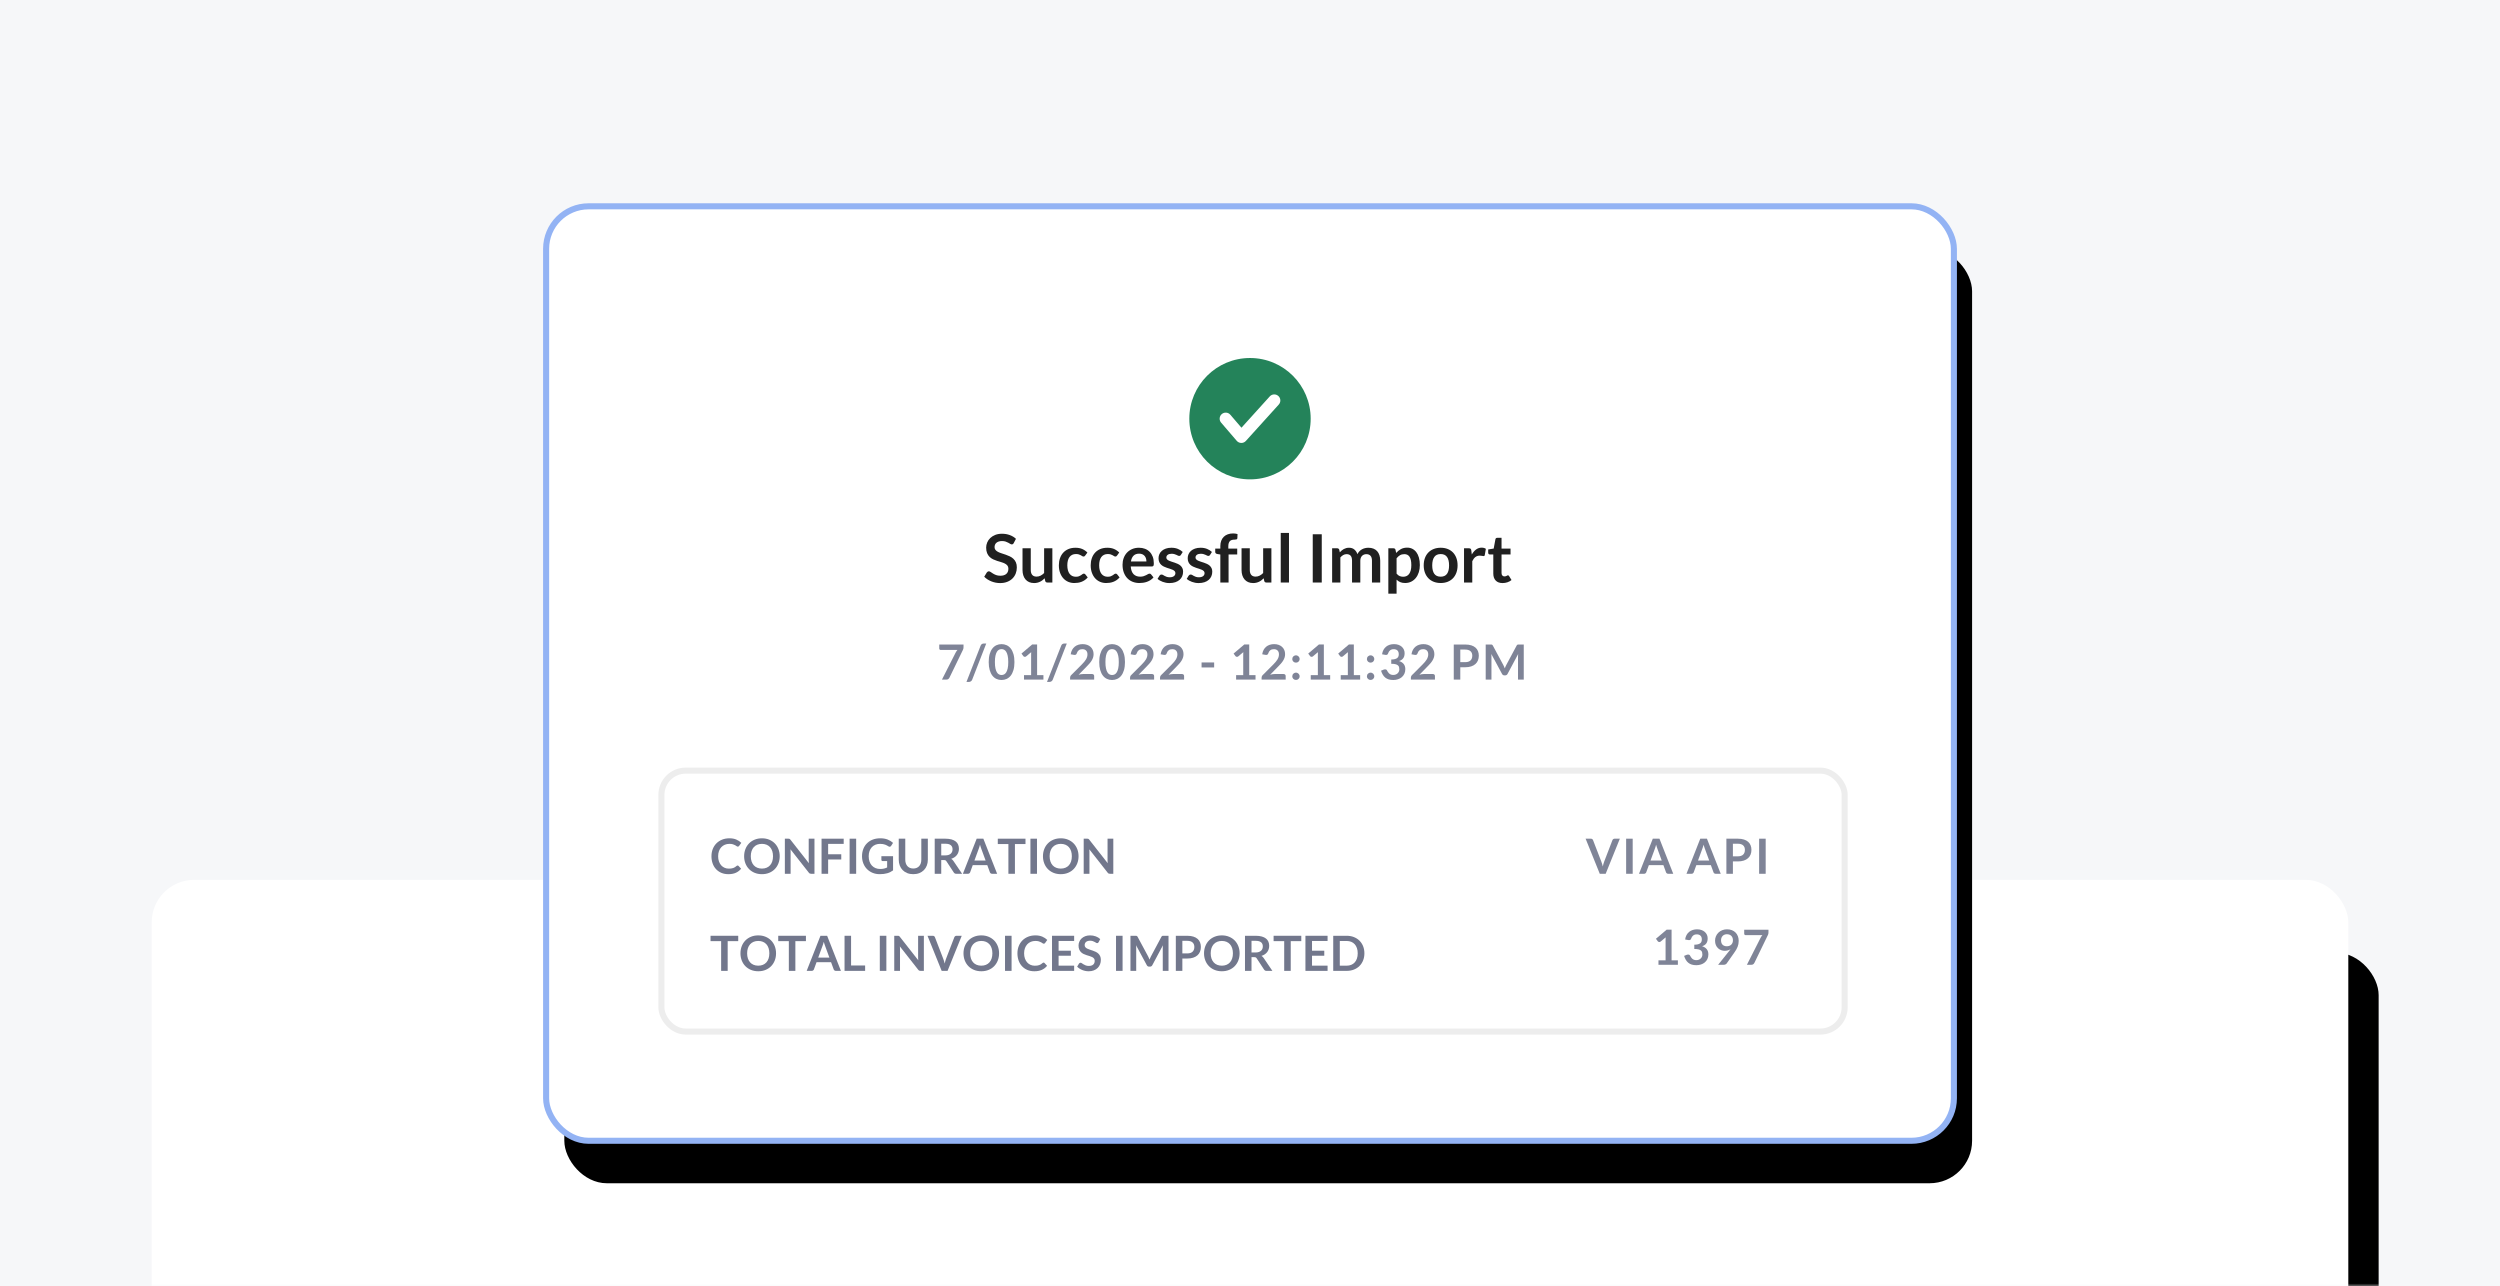 <svg height="212" viewBox="0 0 412 212" width="412" xmlns="http://www.w3.org/2000/svg" xmlns:xlink="http://www.w3.org/1999/xlink"><defs><path id="a" d="m0 0h412v212h-412z"/><rect id="b" height="592" rx="7" width="362" y="111"/><filter id="c" height="126.4%" width="143.1%" x="-20.2%" y="-11.1%"><feOffset dx="5" dy="12" in="SourceAlpha" result="shadowOffsetOuter1"/><feGaussianBlur in="shadowOffsetOuter1" result="shadowBlurOuter1" stdDeviation="24"/><feColorMatrix in="shadowBlurOuter1" type="matrix" values="0 0 0 0 0.258   0 0 0 0 0.285   0 0 0 0 0.364  0 0 0 0.073 0"/></filter><rect id="d" height="154" rx="7" width="232"/><filter id="e" height="167.5%" width="144.8%" x="-21.1%" y="-29.2%"><feMorphology in="SourceAlpha" operator="dilate" radius="0.5" result="shadowSpreadOuter1"/><feOffset dx="3" dy="7" in="shadowSpreadOuter1" result="shadowOffsetOuter1"/><feGaussianBlur in="shadowOffsetOuter1" result="shadowBlurOuter1" stdDeviation="16"/><feComposite in="shadowBlurOuter1" in2="SourceAlpha" operator="out" result="shadowBlurOuter1"/><feColorMatrix in="shadowBlurOuter1" type="matrix" values="0 0 0 0 0   0 0 0 0 0   0 0 0 0 0  0 0 0 0.041 0"/></filter><mask id="f" fill="#fff"><use fill="#fff" fill-rule="evenodd" xlink:href="#a"/></mask></defs><g fill="none" fill-rule="evenodd"><use fill="#f6f7f9" fill-rule="nonzero" xlink:href="#a"/><g mask="url(#f)"><g transform="translate(25 34)"><use fill="#000" filter="url(#c)" xlink:href="#b"/><use fill="#fff" fill-rule="evenodd" xlink:href="#b"/><g transform="translate(65)"><use fill="#000" filter="url(#e)" xlink:href="#d"/><use fill="#fff" fill-rule="evenodd" stroke="#93b3f4" xlink:href="#d"/><rect fill="#fff" height="43" rx="4" stroke="#ededed" width="195" x="19" y="93"/><g fill="#262e4f" fill-rule="nonzero" opacity=".651" transform="translate(27.248 104.152)"><path d="m4.312 4.484c.059 0 .109.023.152.068l.424.46c-.235.291-.523.513-.866.668s-.754.232-1.234.232c-.429 0-.815-.073-1.158-.22s-.635-.351-.878-.612-.429-.573-.558-.936-.194-.759-.194-1.188c0-.435.072-.833.216-1.194s.347-.673.608-.934.574-.465.938-.61.766-.218 1.206-.218c.429 0 .805.069 1.126.206s.597.319.826.546l-.36.5c-.021.032-.049.06-.082.084s-.079.036-.138.036c-.061 0-.124-.024-.188-.072s-.145-.1-.244-.156-.223-.108-.374-.156-.342-.072-.574-.072c-.272 0-.522.047-.75.142s-.424.23-.588.406-.292.39-.384.642-.138.535-.138.85c0 .325.046.615.138.868s.217.467.374.64.343.306.556.398.443.138.688.138c.147 0 .279-.008.398-.024s.228-.041.328-.076.195-.079.284-.134.178-.122.266-.202c.027-.024.055-.043.084-.058s.061-.022.096-.022z"/><path d="m11.248 2.956c0 .424-.071.817-.212 1.178s-.34.674-.596.938-.564.47-.924.618-.759.222-1.196.222-.837-.074-1.198-.222-.671-.354-.928-.618-.457-.577-.598-.938-.212-.754-.212-1.178.071-.817.212-1.178.341-.674.598-.938.567-.47.928-.618.761-.222 1.198-.222.836.075 1.196.224.668.355.924.618.455.575.596.936.212.754.212 1.178zm-1.104 0c0-.317-.042-.602-.126-.854s-.205-.466-.362-.642-.349-.311-.574-.404-.479-.14-.762-.14-.537.047-.764.14-.419.228-.578.404-.281.39-.366.642-.128.537-.128.854.043.602.128.854.207.465.366.64.351.309.578.402.481.14.764.14.537-.047.762-.14.417-.227.574-.402.278-.388.362-.64.126-.537.126-.854z"/><path d="m12.66.064c.048 0 .088.002.12.006s.061.012.086.024.05.029.074.052.051.053.08.09l3.036 3.868c-.011-.093-.018-.185-.022-.274s-.006-.173-.006-.25v-3.516h.948v5.784h-.556c-.085 0-.156-.013-.212-.04s-.111-.075-.164-.144l-3.024-3.852c.008.085.014.17.018.254s.006.161.006.23v3.552h-.948v-5.784z"/><path d="m21.792.064v.856h-2.564v1.712h2.164v.86h-2.164v2.356h-1.084v-5.784z"/><path d="m23.848 5.848h-1.08v-5.784h1.08z"/><path d="m27.804 5.056c.243 0 .454-.022.634-.066s.351-.105.514-.182v-1.052h-.724c-.069 0-.124-.019-.164-.058s-.06-.086-.06-.142v-.608h1.924v2.34c-.147.107-.299.199-.458.278s-.328.143-.508.194-.373.089-.578.114-.427.038-.664.038c-.421 0-.809-.073-1.164-.22s-.661-.351-.92-.612-.461-.573-.606-.936-.218-.759-.218-1.188c0-.435.071-.833.212-1.196s.342-.675.602-.936.575-.464.946-.608.787-.216 1.248-.216c.472 0 .881.07 1.226.21s.638.322.878.546l-.312.488c-.061.099-.143.148-.244.148-.064 0-.129-.021-.196-.064-.085-.051-.173-.101-.262-.152s-.188-.095-.296-.132-.229-.068-.364-.092-.29-.036-.466-.036c-.285 0-.543.048-.774.144s-.427.233-.59.412-.288.393-.376.644-.132.531-.132.84c0 .333.047.63.14.89s.224.479.392.658.368.315.6.41.485.142.76.142z"/><path d="m33.26 4.98c.208 0 .394-.035.558-.104s.303-.167.416-.292.2-.277.26-.456.09-.379.09-.6v-3.464h1.076v3.464c0 .344-.055.662-.166.954s-.27.544-.478.756-.46.377-.756.496-.629.178-1 .178-.704-.059-1-.178-.547-.284-.754-.496-.365-.464-.476-.756-.166-.61-.166-.954v-3.464h1.076v3.46c0 .221.03.421.09.6s.146.331.258.458.25.225.414.294.35.104.558.104z"/><path d="m37.868 3.588v2.26h-1.076v-5.784h1.764c.395 0 .733.041 1.014.122s.512.195.692.342.312.322.396.526.126.429.126.674c0 .195-.029.379-.086.552s-.14.331-.248.472-.241.265-.4.372-.339.192-.542.256c.136.077.253.188.352.332l1.448 2.136h-.968c-.093 0-.173-.019-.238-.056s-.121-.091-.166-.16l-1.216-1.852c-.045-.069-.095-.119-.15-.148s-.135-.044-.242-.044zm0-.772h.672c.203 0 .379-.025.53-.076s.275-.121.372-.21.17-.195.218-.318.072-.257.072-.404c0-.293-.097-.519-.29-.676s-.489-.236-.886-.236h-.688z"/><path d="m47.08 5.848h-.832c-.093 0-.17-.023-.23-.07s-.103-.105-.13-.174l-.432-1.18h-2.396l-.432 1.18c-.021.061-.063.117-.126.168s-.139.076-.23.076h-.836l2.272-5.784h1.1zm-3.744-2.184h1.844l-.704-1.924c-.032-.085-.067-.186-.106-.302s-.077-.242-.114-.378c-.037.136-.074.263-.11.38s-.071.22-.106.308z"/><path d="m51.752.064v.884h-1.74v4.9h-1.076v-4.9h-1.748v-.884z"/><path d="m53.648 5.848h-1.08v-5.784h1.08z"/><path d="m60.496 2.956c0 .424-.071.817-.212 1.178s-.34.674-.596.938-.564.47-.924.618-.759.222-1.196.222-.837-.074-1.198-.222-.671-.354-.928-.618-.457-.577-.598-.938-.212-.754-.212-1.178.071-.817.212-1.178.341-.674.598-.938.567-.47.928-.618.761-.222 1.198-.222.836.075 1.196.224.668.355.924.618.455.575.596.936.212.754.212 1.178zm-1.104 0c0-.317-.042-.602-.126-.854s-.205-.466-.362-.642-.349-.311-.574-.404-.479-.14-.762-.14-.537.047-.764.14-.419.228-.578.404-.281.39-.366.642-.128.537-.128.854.043.602.128.854.207.465.366.64.351.309.578.402.481.14.764.14.537-.047.762-.14.417-.227.574-.402.278-.388.362-.64.126-.537.126-.854z"/><path d="m61.908.064c.048 0 .088.002.12.006s.061.012.086.024.05.029.074.052.051.053.08.09l3.036 3.868c-.011-.093-.018-.185-.022-.274s-.006-.173-.006-.25v-3.516h.948v5.784h-.556c-.085 0-.156-.013-.212-.04s-.111-.075-.164-.144l-3.024-3.852c.008.085.014.17.018.254s.006.161.006.23v3.552h-.948v-5.784z"/></g><g fill="#262e4f" fill-rule="nonzero" opacity=".651" transform="translate(27.096 120.152)"><path d="m4.564.064v.884h-1.74v4.9h-1.076v-4.9h-1.748v-.884z"/><path d="m10.796 2.956c0 .424-.071.817-.212 1.178s-.34.674-.596.938-.564.47-.924.618-.759.222-1.196.222-.837-.074-1.198-.222-.671-.354-.928-.618-.457-.577-.598-.938-.212-.754-.212-1.178.071-.817.212-1.178.341-.674.598-.938.567-.47.928-.618.761-.222 1.198-.222.836.075 1.196.224.668.355.924.618.455.575.596.936.212.754.212 1.178zm-1.104 0c0-.317-.042-.602-.126-.854s-.205-.466-.362-.642-.349-.311-.574-.404-.479-.14-.762-.14-.537.047-.764.14-.419.228-.578.404-.281.39-.366.642-.128.537-.128.854.043.602.128.854.207.465.366.64.351.309.578.402.481.14.764.14.537-.047.762-.14.417-.227.574-.402.278-.388.362-.64.126-.537.126-.854z"/><path d="m15.72.064v.884h-1.74v4.9h-1.076v-4.9h-1.748v-.884z"/><path d="m21.488 5.848h-.832c-.093 0-.17-.023-.23-.07s-.103-.105-.13-.174l-.432-1.18h-2.396l-.432 1.18c-.021.061-.063.117-.126.168s-.139.076-.23.076h-.836l2.272-5.784h1.1zm-3.744-2.184h1.844l-.704-1.924c-.032-.085-.067-.186-.106-.302s-.077-.242-.114-.378c-.037.136-.074.263-.11.38s-.071.22-.106.308z"/><path d="m23.16 4.96h2.316v.888h-3.392v-5.784h1.076z"/><path d="m28.976 5.848h-1.08v-5.784h1.08z"/><path d="m30.84.064c.048 0 .088.002.12.006s.061.012.086.024.05.029.074.052.051.053.08.09l3.036 3.868c-.011-.093-.018-.185-.022-.274s-.006-.173-.006-.25v-3.516h.948v5.784h-.556c-.085 0-.156-.013-.212-.04s-.111-.075-.164-.144l-3.024-3.852c.008.085.014.17.018.254s.006.161.006.23v3.552h-.948v-5.784z"/><path d="m35.756.064h.868c.093 0 .169.023.228.068s.103.104.132.176l1.36 3.528c.045.115.089.241.13.378s.081.282.118.434c.061-.307.137-.577.228-.812l1.356-3.528c.024-.061.067-.117.128-.168s.137-.076.228-.076h.868l-2.336 5.784h-.972z"/><path d="m47.552 2.956c0 .424-.071.817-.212 1.178s-.34.674-.596.938-.564.47-.924.618-.759.222-1.196.222-.837-.074-1.198-.222-.671-.354-.928-.618-.457-.577-.598-.938-.212-.754-.212-1.178.071-.817.212-1.178.341-.674.598-.938.567-.47.928-.618.761-.222 1.198-.222.836.075 1.196.224.668.355.924.618.455.575.596.936.212.754.212 1.178zm-1.104 0c0-.317-.042-.602-.126-.854s-.205-.466-.362-.642-.349-.311-.574-.404-.479-.14-.762-.14-.537.047-.764.14-.419.228-.578.404-.281.39-.366.642-.128.537-.128.854.043.602.128.854.207.465.366.64.351.309.578.402.481.14.764.14.537-.047.762-.14.417-.227.574-.402.278-.388.362-.64.126-.537.126-.854z"/><path d="m49.612 5.848h-1.08v-5.784h1.08z"/><path d="m54.888 4.484c.059 0 .109.023.152.068l.424.46c-.235.291-.523.513-.866.668s-.754.232-1.234.232c-.429 0-.815-.073-1.158-.22s-.635-.351-.878-.612-.429-.573-.558-.936-.194-.759-.194-1.188c0-.435.072-.833.216-1.194s.347-.673.608-.934.574-.465.938-.61.766-.218 1.206-.218c.429 0 .805.069 1.126.206s.597.319.826.546l-.36.5c-.021.032-.049.06-.082.084s-.079.036-.138.036c-.061 0-.124-.024-.188-.072s-.145-.1-.244-.156-.223-.108-.374-.156-.342-.072-.574-.072c-.272 0-.522.047-.75.142s-.424.23-.588.406-.292.39-.384.642-.138.535-.138.85c0 .325.046.615.138.868s.217.467.374.64.343.306.556.398.443.138.688.138c.147 0 .279-.008.398-.024s.228-.041.328-.076.195-.079.284-.134.178-.122.266-.202c.027-.024.055-.043.084-.058s.061-.022.096-.022z"/><path d="m59.924.064v.856h-2.564v1.604h2.02v.828h-2.02v1.636h2.564v.86h-3.648v-5.784z"/><path d="m63.956 1.116c-.029.059-.063.1-.102.124s-.085.036-.138.036-.113-.021-.18-.062-.145-.087-.236-.138-.197-.097-.318-.138-.265-.062-.43-.062c-.149 0-.279.018-.39.054s-.204.086-.28.15-.133.141-.17.23-.056.187-.056.294c0 .136.038.249.114.34s.177.168.302.232.268.121.428.172.323.105.49.162.33.124.49.2.303.172.428.288.226.258.302.426.114.372.114.612c0 .261-.045.506-.134.734s-.22.427-.392.596-.382.303-.63.4-.532.146-.852.146c-.184 0-.365-.018-.544-.054s-.35-.087-.514-.154-.317-.147-.46-.24-.27-.197-.382-.312l.312-.516c.029-.037.065-.069.106-.094s.087-.038.138-.038c.067 0 .139.027.216.082s.169.115.274.182.229.127.372.182.314.082.514.082c.307 0 .544-.073.712-.218s.252-.354.252-.626c0-.152-.038-.276-.114-.372s-.177-.177-.302-.242-.268-.121-.428-.166-.323-.095-.488-.148-.328-.117-.488-.192-.303-.172-.428-.292-.226-.27-.302-.45-.114-.402-.114-.666c0-.211.042-.416.126-.616s.207-.377.368-.532.359-.279.594-.372.503-.14.804-.14c.341 0 .656.053.944.16s.533.256.736.448z"/><path d="m67.904 5.848h-1.08v-5.784h1.08z"/><path d="m72.108 3.448c.045.085.087.174.126.266s.077.185.114.278c.037-.096.076-.191.116-.284s.083-.183.128-.268l1.712-3.204c.021-.04.043-.072.066-.096s.048-.041.076-.052.059-.017.094-.02.076-.004.124-.004h.812v5.784h-.948v-3.736c0-.069.002-.145.006-.228s.01-.167.018-.252l-1.748 3.28c-.04.075-.092.133-.156.174s-.139.062-.224.062h-.148c-.085 0-.16-.021-.224-.062s-.116-.099-.156-.174l-1.772-3.292c.011.088.018.174.022.258s.006.162.006.234v3.736h-.948v-5.784h.812c.048 0 .089.001.124.004s.066.009.094.02.054.028.078.052.047.056.068.096z"/><path d="m77.756 3.812v2.036h-1.076v-5.784h1.884c.387 0 .721.045 1.004.136s.516.217.7.38.32.357.408.584.132.475.132.744c0 .28-.047.537-.14.77s-.233.434-.42.602-.42.299-.7.392-.608.14-.984.14zm0-.84h.808c.197 0 .369-.025.516-.074s.268-.12.364-.212.168-.204.216-.336.072-.279.072-.442c0-.155-.024-.295-.072-.42s-.12-.232-.216-.32-.217-.155-.364-.202-.319-.07-.516-.07h-.808z"/><path d="m87.192 2.956c0 .424-.071.817-.212 1.178s-.34.674-.596.938-.564.47-.924.618-.759.222-1.196.222-.837-.074-1.198-.222-.671-.354-.928-.618-.457-.577-.598-.938-.212-.754-.212-1.178.071-.817.212-1.178.341-.674.598-.938.567-.47.928-.618.761-.222 1.198-.222.836.075 1.196.224.668.355.924.618.455.575.596.936.212.754.212 1.178zm-1.104 0c0-.317-.042-.602-.126-.854s-.205-.466-.362-.642-.349-.311-.574-.404-.479-.14-.762-.14-.537.047-.764.14-.419.228-.578.404-.281.39-.366.642-.128.537-.128.854.043.602.128.854.207.465.366.64.351.309.578.402.481.14.764.14.537-.047.762-.14.417-.227.574-.402.278-.388.362-.64.126-.537.126-.854z"/><path d="m89.152 3.588v2.26h-1.076v-5.784h1.764c.395 0 .733.041 1.014.122s.512.195.692.342.312.322.396.526.126.429.126.674c0 .195-.029.379-.086.552s-.14.331-.248.472-.241.265-.4.372-.339.192-.542.256c.136.077.253.188.352.332l1.448 2.136h-.968c-.093 0-.173-.019-.238-.056s-.121-.091-.166-.16l-1.216-1.852c-.045-.069-.095-.119-.15-.148s-.135-.044-.242-.044zm0-.772h.672c.203 0 .379-.025.53-.076s.275-.121.372-.21.17-.195.218-.318.072-.257.072-.404c0-.293-.097-.519-.29-.676s-.489-.236-.886-.236h-.688z"/><path d="m97.356.064v.884h-1.74v4.9h-1.076v-4.9h-1.748v-.884z"/><path d="m101.688.064v.856h-2.564v1.604h2.02v.828h-2.02v1.636h2.564v.86h-3.648v-5.784z"/><path d="m107.756 2.956c0 .424-.071.813-.212 1.168s-.34.66-.596.916-.564.455-.924.596-.759.212-1.196.212h-2.208v-5.784h2.208c.437 0 .836.071 1.196.214s.668.341.924.596.455.559.596.914.212.744.212 1.168zm-1.1 0c0-.317-.043-.602-.128-.854s-.207-.465-.364-.64-.349-.309-.574-.402-.479-.14-.762-.14h-1.124v4.072h1.124c.283 0 .537-.047.762-.14s.417-.227.574-.402.279-.388.364-.64.128-.537.128-.854z"/></g><circle cx="116" cy="35" fill="#24835a" fill-rule="nonzero" r="10"/><path d="m120.671 31.258c.41.37.442 1.003.071 1.412l-5.425 6c-.193.213-.467.333-.755.329s-.559-.131-.746-.348l-2.575-3c-.36-.419-.312-1.05.107-1.41.419-.36 1.05-.312 1.41.107l1.836 2.139 4.663-5.158c.37-.41 1.003-.442 1.413-.071z" fill="#fff"/><g fill-rule="nonzero"><g fill="#202020" transform="translate(72.198 53.827)"><path d="m4.867 1.667c-.04.081-.087.138-.14.171s-.116.05-.19.05-.156-.028-.247-.085-.2-.12-.325-.19-.27-.133-.437-.19-.364-.085-.591-.085c-.205 0-.384.025-.536.074s-.281.118-.385.206-.182.193-.234.316-.077.258-.077.404c0 .187.052.343.157.468s.243.231.415.319.368.167.589.236.445.144.674.223.454.171.674.275.416.236.589.396.311.355.415.586.157.511.157.842c0 .359-.061.696-.184 1.009s-.302.587-.539.82-.525.416-.866.55-.732.201-1.171.201c-.253 0-.502-.025-.748-.074s-.481-.12-.707-.212-.436-.202-.632-.33-.371-.271-.525-.429l.429-.71c.04-.051.089-.094.146-.129s.12-.052.19-.052c.092 0 .191.038.297.113s.232.159.377.25.315.175.511.25.432.113.707.113c.422 0 .748-.1.979-.3s.346-.487.346-.861c0-.209-.052-.38-.157-.511s-.243-.243-.415-.333-.368-.166-.589-.228-.444-.13-.671-.203-.451-.161-.671-.264-.416-.236-.589-.402-.311-.371-.415-.619-.157-.553-.157-.916c0-.29.058-.572.173-.847s.284-.519.506-.732.494-.383.817-.511.691-.193 1.105-.193c.469 0 .902.073 1.298.22s.733.352 1.012.616z"/><path d="m7.673 2.53v3.586c0 .345.08.611.239.8s.399.283.718.283c.235 0 .455-.052.66-.157s.4-.248.583-.432v-4.081h1.359v5.643h-.831c-.176 0-.291-.083-.346-.247l-.093-.451c-.117.117-.238.225-.363.322s-.258.18-.399.247-.293.121-.457.16-.338.058-.525.058c-.308 0-.58-.052-.817-.157s-.435-.252-.597-.443-.283-.417-.366-.679-.124-.551-.124-.866v-3.586z"/><path d="m16.648 3.724c-.04.051-.08.092-.118.121s-.094.044-.168.044c-.07 0-.138-.021-.203-.063s-.145-.09-.236-.143-.201-.101-.327-.143-.283-.063-.47-.063c-.238 0-.447.043-.627.129s-.329.21-.448.371-.208.357-.267.586-.088.489-.088.778c0 .301.032.568.096.803s.157.432.278.591.268.281.44.363.367.124.583.124.391-.027.525-.08.247-.112.338-.176.171-.123.239-.176.144-.08.228-.08c.11 0 .193.042.247.127l.391.495c-.15.176-.314.324-.489.443s-.358.214-.547.286-.384.122-.586.151-.402.044-.6.044c-.348 0-.676-.065-.985-.195s-.577-.32-.806-.569-.411-.555-.544-.916-.201-.773-.201-1.235c0-.414.06-.798.179-1.152s.294-.66.525-.918.517-.461.858-.608.733-.22 1.177-.22c.422 0 .791.068 1.108.203s.602.33.855.583z"/><path d="m21.895 3.724c-.04.051-.08.092-.118.121s-.094.044-.168.044c-.07 0-.138-.021-.203-.063s-.145-.09-.236-.143-.201-.101-.327-.143-.283-.063-.47-.063c-.238 0-.447.043-.627.129s-.329.21-.448.371-.208.357-.267.586-.088.489-.088.778c0 .301.032.568.096.803s.157.432.278.591.268.281.44.363.367.124.583.124.391-.027.525-.08.247-.112.338-.176.171-.123.239-.176.144-.08.228-.08c.11 0 .193.042.247.127l.391.495c-.15.176-.314.324-.489.443s-.358.214-.547.286-.384.122-.586.151-.402.044-.6.044c-.348 0-.676-.065-.985-.195s-.577-.32-.806-.569-.411-.555-.544-.916-.201-.773-.201-1.235c0-.414.06-.798.179-1.152s.294-.66.525-.918.517-.461.858-.608.733-.22 1.177-.22c.422 0 .791.068 1.108.203s.602.33.855.583z"/><path d="m25.509 2.442c.356 0 .683.057.982.171s.556.28.773.498.385.486.506.803.181.679.181 1.086c0 .103-.005.188-.014.256s-.026.121-.05.16-.056.066-.096.083-.092.025-.154.025h-3.487c.04.579.196 1.005.468 1.276s.631.407 1.078.407c.22 0 .41-.026.569-.077s.299-.108.418-.171.224-.119.314-.171.177-.077.261-.077c.055 0 .103.011.143.033s.075.053.104.093l.396.495c-.15.176-.319.324-.506.443s-.382.214-.586.286-.411.122-.622.151-.415.044-.613.044c-.392 0-.757-.065-1.095-.195s-.631-.323-.88-.578-.446-.57-.589-.946-.214-.811-.214-1.306c0-.385.062-.747.187-1.086s.303-.634.536-.885.517-.45.853-.597.714-.22 1.136-.22zm.028.974c-.396 0-.706.112-.929.336s-.367.541-.429.952h2.552c0-.176-.024-.342-.071-.498s-.121-.292-.22-.41-.224-.21-.374-.278-.326-.102-.528-.102z"/><path d="m32.406 3.63c-.037.059-.075.1-.116.124s-.092.036-.154.036c-.066 0-.137-.018-.212-.055s-.162-.078-.261-.124-.212-.087-.338-.124-.276-.055-.448-.055c-.268 0-.478.057-.632.171s-.231.262-.231.446c0 .121.039.223.118.305s.183.155.314.217.278.118.443.168.334.104.506.162.341.126.506.201.313.171.443.286.235.254.314.415.118.356.118.583c0 .271-.05.522-.148.751s-.244.427-.434.594-.426.297-.707.391-.602.14-.965.14c-.194 0-.384-.017-.569-.052s-.363-.083-.533-.146-.328-.136-.473-.22-.272-.176-.382-.275l.314-.517c.04-.062.088-.11.143-.143s.125-.05.209-.05.164.024.239.071.162.099.261.154.215.106.349.154.303.071.509.071c.161 0 .3-.019.415-.058s.211-.089.286-.151.13-.135.165-.217.052-.168.052-.256c0-.132-.039-.24-.118-.325s-.183-.158-.314-.22-.279-.118-.446-.168-.337-.104-.511-.162-.345-.127-.511-.206-.315-.179-.446-.3-.235-.27-.314-.446-.118-.389-.118-.638c0-.231.046-.451.138-.66s.226-.391.404-.547.4-.281.665-.374.573-.14.921-.14c.389 0 .743.064 1.062.193s.585.297.797.506z"/><path d="m37.213 3.63c-.037.059-.075.1-.116.124s-.092.036-.154.036c-.066 0-.137-.018-.212-.055s-.162-.078-.261-.124-.212-.087-.338-.124-.276-.055-.448-.055c-.268 0-.478.057-.632.171s-.231.262-.231.446c0 .121.039.223.118.305s.183.155.314.217.278.118.443.168.334.104.506.162.341.126.506.201.313.171.443.286.235.254.314.415.118.356.118.583c0 .271-.05.522-.148.751s-.244.427-.434.594-.426.297-.707.391-.602.14-.965.14c-.194 0-.384-.017-.569-.052s-.363-.083-.533-.146-.328-.136-.473-.22-.272-.176-.382-.275l.314-.517c.04-.062.088-.11.143-.143s.125-.05.209-.05.164.024.239.071.162.099.261.154.215.106.349.154.303.071.509.071c.161 0 .3-.019.415-.058s.211-.089.286-.151.13-.135.165-.217.052-.168.052-.256c0-.132-.039-.24-.118-.325s-.183-.158-.314-.22-.279-.118-.446-.168-.337-.104-.511-.162-.345-.127-.511-.206-.315-.179-.446-.3-.235-.27-.314-.446-.118-.389-.118-.638c0-.231.046-.451.138-.66s.226-.391.404-.547.4-.281.665-.374.573-.14.921-.14c.389 0 .743.064 1.062.193s.585.297.797.506z"/><path d="m38.913 8.173v-4.62l-.489-.077c-.106-.018-.192-.055-.256-.11s-.096-.132-.096-.231v-.555h.842v-.418c0-.323.049-.612.146-.869s.236-.475.418-.654.402-.317.663-.412.554-.143.88-.143c.26 0 .502.035.726.104l-.028.682c-.007.106-.057.172-.148.198s-.198.038-.319.038c-.161 0-.305.017-.432.052s-.234.095-.322.181-.155.2-.201.341-.069.316-.069.525v.374h1.468v.968h-1.425v4.625z"/><path d="m43.769 2.53v3.586c0 .345.08.611.239.8s.399.283.718.283c.235 0 .455-.052.66-.157s.4-.248.583-.432v-4.081h1.359v5.643h-.831c-.176 0-.291-.083-.346-.247l-.093-.451c-.117.117-.238.225-.363.322s-.258.18-.399.247-.293.121-.457.16-.338.058-.525.058c-.308 0-.58-.052-.817-.157s-.435-.252-.597-.443-.283-.417-.366-.679-.124-.551-.124-.866v-3.586z"/><path d="m50.226 0v8.173h-1.359v-8.173z"/><path d="m55.627 8.173h-1.485v-7.953h1.485z"/><path d="m57.337 8.173v-5.643h.831c.176 0 .291.083.346.247l.088.418c.099-.11.203-.211.311-.302s.224-.171.346-.236.255-.118.396-.157.296-.058.465-.058c.356 0 .648.096.877.289s.401.448.514.767c.088-.187.198-.347.33-.481s.277-.243.434-.327.325-.147.503-.187.357-.06.536-.06c.312 0 .589.048.831.143s.446.235.611.418.291.407.377.671.129.567.129.907v3.591h-1.359v-3.591c0-.359-.079-.63-.236-.811s-.389-.272-.693-.272c-.139 0-.269.024-.388.071s-.224.116-.314.206-.16.203-.212.338-.077.291-.077.468v3.591h-1.364v-3.591c0-.378-.076-.653-.228-.825s-.377-.259-.674-.259c-.194 0-.377.049-.547.146s-.329.23-.476.399v4.13z"/><path d="m66.6 10.015v-7.486h.831c.088 0 .163.02.226.06s.103.103.121.187l.11.522c.227-.26.489-.471.784-.632s.641-.242 1.037-.242c.308 0 .589.064.844.193s.475.314.66.558.328.544.429.902.151.767.151 1.229c0 .422-.057.812-.171 1.171s-.276.671-.487.935-.466.47-.764.619-.633.223-1.004.223c-.319 0-.589-.049-.811-.146s-.421-.232-.597-.404v2.31zm2.64-6.518c-.282 0-.523.06-.723.179s-.386.287-.558.503v2.53c.154.191.322.324.503.399s.377.113.586.113c.205 0 .391-.038.558-.116s.308-.194.423-.352.204-.357.267-.597.093-.523.093-.85c0-.33-.027-.61-.08-.839s-.129-.415-.228-.558-.219-.247-.36-.314-.302-.099-.481-.099z"/><path d="m75.229 2.442c.422 0 .804.068 1.147.203s.635.328.877.578.429.554.561.913.198.761.198 1.204c0 .447-.066.851-.198 1.21s-.319.665-.561.918-.534.447-.877.583-.725.203-1.147.203-.805-.068-1.149-.203-.639-.33-.883-.583-.433-.559-.567-.918-.201-.763-.201-1.21c0-.444.067-.845.201-1.204s.323-.664.567-.913.538-.442.883-.578.728-.203 1.149-.203zm0 4.769c.469 0 .817-.158 1.042-.473s.338-.777.338-1.386-.113-1.073-.338-1.391-.573-.478-1.042-.478c-.477 0-.829.16-1.056.481s-.341.784-.341 1.389.114 1.066.341 1.383.579.476 1.056.476z"/><path d="m79.073 8.173v-5.643h.797c.139 0 .236.026.291.077s.092.139.11.264l.083.682c.202-.348.438-.623.71-.825s.576-.302.913-.302c.279 0 .51.064.693.193l-.176 1.018c-.011.066-.035.113-.071.14s-.086.041-.148.041c-.055 0-.13-.013-.226-.038s-.222-.038-.38-.038c-.282 0-.524.078-.726.234s-.372.384-.511.685v3.514z"/><path d="m85.421 8.261c-.488 0-.864-.138-1.127-.415s-.396-.659-.396-1.147v-3.151h-.572c-.073 0-.137-.024-.19-.071s-.08-.119-.08-.214v-.539l.907-.148.286-1.54c.015-.073.049-.13.102-.171s.12-.06.201-.06h.704v1.776h1.485v.968h-1.485v3.058c0 .176.044.314.132.412s.205.148.352.148c.084 0 .155-.01.212-.03s.106-.041.148-.063.08-.043.113-.063.066-.03.099-.03c.04 0 .073.01.099.03s.053.05.083.091l.407.66c-.198.165-.425.29-.682.374s-.522.127-.797.127z"/></g><g fill="#262e4f" opacity=".589" transform="translate(64.788 72.056)"><path d="m4 .16v.428c0 .128-.014.231-.042.31s-.055.145-.082.198l-2.188 4.512c-.045.093-.109.173-.192.238s-.195.098-.336.098h-.716l2.24-4.42c.093-.181.197-.337.312-.468h-2.768c-.061 0-.115-.023-.16-.068s-.068-.099-.068-.16v-.668z"/><path d="m5.428 5.956c-.024.061-.055.115-.092.16s-.08.083-.128.114-.099.054-.152.07-.105.024-.156.024h-.416l2.336-5.976c.045-.112.111-.198.196-.258s.188-.09.308-.09h.42z"/><path d="m12.392 3.052c0 .504-.054.942-.162 1.314s-.257.679-.448.922-.416.423-.676.542-.541.178-.842.178c-.301 0-.581-.059-.838-.178s-.481-.299-.67-.542-.337-.55-.444-.922-.16-.81-.16-1.314c0-.507.053-.945.16-1.316s.255-.677.444-.92.413-.423.67-.542.537-.178.838-.178c.301 0 .582.059.842.178s.485.299.676.542.34.549.448.92.162.809.162 1.316zm-1.02 0c0-.419-.031-.765-.092-1.04s-.143-.493-.246-.656-.221-.277-.354-.342-.272-.098-.416-.098c-.141 0-.278.033-.41.098s-.249.179-.35.342-.182.381-.242.656-.09.621-.09 1.04.03.765.09 1.04.141.493.242.656.218.277.35.342.269.098.41.098c.144 0 .283-.033.416-.098s.251-.179.354-.342.185-.381.246-.656.092-.621.092-1.04z"/><path d="m13.968 5.204h1.172v-3.372c0-.131.004-.268.012-.412l-.832.696c-.035.029-.07.049-.106.06s-.071.016-.106.016c-.053 0-.102-.011-.146-.034s-.077-.049-.098-.078l-.312-.428 1.764-1.5h.812v5.052h1.04v.74h-3.2z"/><path d="m18.704 5.956c-.024.061-.055.115-.092.16s-.08.083-.128.114-.099.054-.152.07-.105.024-.156.024h-.416l2.336-5.976c.045-.112.111-.198.196-.258s.188-.09.308-.09h.42z"/><path d="m23.636.096c.267 0 .511.039.732.118s.411.19.568.334.28.317.368.52.132.428.132.676c0 .213-.031.411-.094.592s-.147.355-.252.52-.229.325-.37.48-.289.312-.444.472l-1.304 1.332c.128-.037.253-.066.376-.086s.24-.03.352-.03h1.484c.107 0 .191.03.254.09s.094.139.094.238v.592h-3.968v-.328c0-.067.014-.136.042-.208s.073-.139.134-.2l1.756-1.76c.147-.149.278-.292.394-.428s.213-.271.292-.404.139-.269.18-.406.062-.282.062-.434c0-.139-.02-.261-.06-.366s-.097-.194-.172-.266-.163-.126-.266-.162-.218-.054-.346-.054c-.237 0-.433.06-.586.18s-.261.281-.322.484c-.029.101-.073.174-.132.218s-.133.066-.224.066c-.04 0-.084-.004-.132-.012l-.52-.092c.04-.277.117-.521.232-.73s.258-.384.43-.524.369-.245.592-.316.462-.106.718-.106z"/><path d="m30.608 3.052c0 .504-.054.942-.162 1.314s-.257.679-.448.922-.416.423-.676.542-.541.178-.842.178-.581-.059-.838-.178-.481-.299-.67-.542-.337-.55-.444-.922-.16-.81-.16-1.314c0-.507.053-.945.16-1.316s.255-.677.444-.92.413-.423.67-.542.537-.178.838-.178.582.059.842.178.485.299.676.542.34.549.448.92.162.809.162 1.316zm-1.02 0c0-.419-.031-.765-.092-1.04s-.143-.493-.246-.656-.221-.277-.354-.342-.272-.098-.416-.098c-.141 0-.278.033-.41.098s-.249.179-.35.342-.182.381-.242.656-.09.621-.09 1.04.03.765.09 1.04.141.493.242.656.218.277.35.342.269.098.41.098c.144 0 .283-.033.416-.098s.251-.179.354-.342.185-.381.246-.656.092-.621.092-1.04z"/><path d="m33.516.096c.267 0 .511.039.732.118s.411.19.568.334.28.317.368.52.132.428.132.676c0 .213-.031.411-.094.592s-.147.355-.252.52-.229.325-.37.48-.289.312-.444.472l-1.304 1.332c.128-.037.253-.066.376-.086s.24-.03.352-.03h1.484c.107 0 .191.03.254.09s.094.139.094.238v.592h-3.968v-.328c0-.067.014-.136.042-.208s.073-.139.134-.2l1.756-1.76c.147-.149.278-.292.394-.428s.213-.271.292-.404.139-.269.18-.406.062-.282.062-.434c0-.139-.02-.261-.06-.366s-.097-.194-.172-.266-.163-.126-.266-.162-.218-.054-.346-.054c-.237 0-.433.06-.586.18s-.261.281-.322.484c-.029.101-.073.174-.132.218s-.133.066-.224.066c-.04 0-.084-.004-.132-.012l-.52-.092c.04-.277.117-.521.232-.73s.258-.384.43-.524.369-.245.592-.316.462-.106.718-.106z"/><path d="m38.456.096c.267 0 .511.039.732.118s.411.19.568.334.28.317.368.52.132.428.132.676c0 .213-.031.411-.094.592s-.147.355-.252.52-.229.325-.37.48-.289.312-.444.472l-1.304 1.332c.128-.037.253-.066.376-.086s.24-.03.352-.03h1.484c.107 0 .191.03.254.09s.094.139.094.238v.592h-3.968v-.328c0-.067.014-.136.042-.208s.073-.139.134-.2l1.756-1.76c.147-.149.278-.292.394-.428s.213-.271.292-.404.139-.269.18-.406.062-.282.062-.434c0-.139-.02-.261-.06-.366s-.097-.194-.172-.266-.163-.126-.266-.162-.218-.054-.346-.054c-.237 0-.433.06-.586.18s-.261.281-.322.484c-.029.101-.073.174-.132.218s-.133.066-.224.066c-.04 0-.084-.004-.132-.012l-.52-.092c.04-.277.117-.521.232-.73s.258-.384.43-.524.369-.245.592-.316.462-.106.718-.106z"/><path d="m43.232 3.116h2.072v.824h-2.072z"/><path d="m48.924 5.204h1.172v-3.372c0-.131.004-.268.012-.412l-.832.696c-.035.029-.07.049-.106.06s-.071.016-.106.016c-.053 0-.102-.011-.146-.034s-.077-.049-.098-.078l-.312-.428 1.764-1.5h.812v5.052h1.04v.74h-3.2z"/><path d="m55.196.096c.267 0 .511.039.732.118s.411.19.568.334.28.317.368.52.132.428.132.676c0 .213-.031.411-.094.592s-.147.355-.252.52-.229.325-.37.48-.289.312-.444.472l-1.304 1.332c.128-.037.253-.066.376-.086s.24-.03.352-.03h1.484c.107 0 .191.03.254.09s.094.139.094.238v.592h-3.968v-.328c0-.067.014-.136.042-.208s.073-.139.134-.2l1.756-1.76c.147-.149.278-.292.394-.428s.213-.271.292-.404.139-.269.18-.406.062-.282.062-.434c0-.139-.02-.261-.06-.366s-.097-.194-.172-.266-.163-.126-.266-.162-.218-.054-.346-.054c-.237 0-.433.06-.586.18s-.261.281-.322.484c-.029.101-.073.174-.132.218s-.133.066-.224.066c-.04 0-.084-.004-.132-.012l-.52-.092c.04-.277.117-.521.232-.73s.258-.384.43-.524.369-.245.592-.316.462-.106.718-.106z"/><path d="m58.18 5.4c0-.083.015-.161.046-.236s.073-.139.128-.192.119-.096.194-.128.155-.048.24-.048c.083 0 .161.016.236.048s.139.075.192.128.096.117.128.192.048.153.048.236c0 .085-.016.165-.048.238s-.075.137-.128.19-.117.095-.192.126-.153.046-.236.046c-.085 0-.165-.015-.24-.046s-.139-.073-.194-.126-.097-.117-.128-.19-.046-.153-.046-.238zm0-2.852c0-.083.015-.161.046-.236s.073-.139.128-.192.119-.096.194-.128.155-.048.24-.048c.083 0 .161.016.236.048s.139.075.192.128.096.117.128.192.048.153.048.236c0 .085-.016.165-.048.238s-.075.137-.128.19-.117.095-.192.126-.153.046-.236.046c-.085 0-.165-.015-.24-.046s-.139-.073-.194-.126-.097-.117-.128-.19-.046-.153-.046-.238z"/><path d="m61.224 5.204h1.172v-3.372c0-.131.004-.268.012-.412l-.832.696c-.035.029-.07.049-.106.06s-.071.016-.106.016c-.053 0-.102-.011-.146-.034s-.077-.049-.098-.078l-.312-.428 1.764-1.5h.812v5.052h1.04v.74h-3.2z"/><path d="m66.164 5.204h1.172v-3.372c0-.131.004-.268.012-.412l-.832.696c-.035.029-.07.049-.106.06s-.071.016-.106.016c-.053 0-.102-.011-.146-.034s-.077-.049-.098-.078l-.312-.428 1.764-1.5h.812v5.052h1.04v.74h-3.2z"/><path d="m70.48 5.4c0-.083.015-.161.046-.236s.073-.139.128-.192.119-.096.194-.128.155-.048.24-.048c.083 0 .161.016.236.048s.139.075.192.128.096.117.128.192.048.153.048.236c0 .085-.016.165-.048.238s-.075.137-.128.19-.117.095-.192.126-.153.046-.236.046c-.085 0-.165-.015-.24-.046s-.139-.073-.194-.126-.097-.117-.128-.19-.046-.153-.046-.238zm0-2.852c0-.083.015-.161.046-.236s.073-.139.128-.192.119-.096.194-.128.155-.048.24-.048c.083 0 .161.016.236.048s.139.075.192.128.096.117.128.192.048.153.048.236c0 .085-.016.165-.048.238s-.075.137-.128.19-.117.095-.192.126-.153.046-.236.046c-.085 0-.165-.015-.24-.046s-.139-.073-.194-.126-.097-.117-.128-.19-.046-.153-.046-.238z"/><path d="m74.948.096c.267 0 .507.038.722.114s.398.181.55.316.269.293.35.474.122.377.122.588c0 .184-.021.346-.062.486s-.101.262-.18.366-.175.192-.288.264-.242.132-.386.18c.347.109.605.276.776.5s.256.505.256.844c0 .288-.053.543-.16.764s-.251.407-.432.558-.391.265-.63.342-.491.116-.758.116c-.291 0-.544-.033-.76-.1s-.404-.165-.564-.296-.296-.291-.408-.48-.208-.408-.288-.656l.436-.18c.075-.032.151-.048.228-.048.069 0 .131.015.186.044s.097.072.126.128c.048.093.101.185.158.276s.126.171.206.242.174.128.282.172.237.066.386.066c.168 0 .315-.027.44-.082s.23-.126.314-.214.147-.186.188-.294.062-.217.062-.326c0-.139-.015-.265-.044-.378s-.091-.21-.184-.29-.227-.143-.402-.188-.409-.068-.702-.068v-.704c.243-.003.444-.025.604-.068s.287-.102.382-.178.161-.167.198-.274.056-.224.056-.352c0-.275-.075-.482-.224-.622s-.353-.21-.612-.21c-.235 0-.429.062-.584.186s-.263.283-.324.478c-.032.101-.076.174-.132.218s-.129.066-.22.066c-.043 0-.088-.004-.136-.012l-.52-.092c.04-.277.117-.521.232-.73s.258-.384.43-.524.369-.245.592-.316.462-.106.718-.106z"/><path d="m79.796.096c.267 0 .511.039.732.118s.411.19.568.334.28.317.368.52.132.428.132.676c0 .213-.031.411-.094.592s-.147.355-.252.52-.229.325-.37.48-.289.312-.444.472l-1.304 1.332c.128-.037.253-.066.376-.086s.24-.03.352-.03h1.484c.107 0 .191.03.254.09s.094.139.094.238v.592h-3.968v-.328c0-.067.014-.136.042-.208s.073-.139.134-.2l1.756-1.76c.147-.149.278-.292.394-.428s.213-.271.292-.404.139-.269.18-.406.062-.282.062-.434c0-.139-.02-.261-.06-.366s-.097-.194-.172-.266-.163-.126-.266-.162-.218-.054-.346-.054c-.237 0-.433.06-.586.18s-.261.281-.322.484c-.029.101-.073.174-.132.218s-.133.066-.224.066c-.04 0-.084-.004-.132-.012l-.52-.092c.04-.277.117-.521.232-.73s.258-.384.43-.524.369-.245.592-.316.462-.106.718-.106z"/><path d="m85.868 3.908v2.036h-1.076v-5.784h1.884c.387 0 .721.045 1.004.136s.516.217.7.38.32.357.408.584.132.475.132.744c0 .28-.047.537-.14.77s-.233.434-.42.602-.42.299-.7.392-.608.14-.984.14zm0-.84h.808c.197 0 .369-.025.516-.074s.268-.12.364-.212.168-.204.216-.336.072-.279.072-.442c0-.155-.024-.295-.072-.42s-.12-.232-.216-.32-.217-.155-.364-.202-.319-.07-.516-.07h-.808z"/><path d="m92.96 3.544c.045.085.087.174.126.266s.077.185.114.278c.037-.096.076-.191.116-.284s.083-.183.128-.268l1.712-3.204c.021-.04.043-.072.066-.096s.048-.041.076-.052.059-.017.094-.02.076-.004.124-.004h.812v5.784h-.948v-3.736c0-.069.002-.145.006-.228s.01-.167.018-.252l-1.748 3.28c-.04.075-.092.133-.156.174s-.139.062-.224.062h-.148c-.085 0-.16-.021-.224-.062s-.116-.099-.156-.174l-1.772-3.292c.011.088.018.174.022.258s.006.162.006.234v3.736h-.948v-5.784h.812c.048 0 .089.001.124.004s.066.009.094.02.054.028.078.052.047.056.068.096z"/></g><g fill="#262e4f" opacity=".589" transform="translate(171.308 104.216)"><path d="m0 0h.868c.093 0 .169.023.228.068s.103.104.132.176l1.36 3.528c.045.115.089.241.13.378s.081.282.118.434c.061-.307.137-.577.228-.812l1.356-3.528c.024-.061.067-.117.128-.168s.137-.076.228-.076h.868l-2.336 5.784h-.972z"/><path d="m7.76 5.784h-1.08v-5.784h1.08z"/><path d="m14.444 5.784h-.832c-.093 0-.17-.023-.23-.07s-.103-.105-.13-.174l-.432-1.18h-2.396l-.432 1.18c-.021.061-.063.117-.126.168s-.139.076-.23.076h-.836l2.272-5.784h1.1zm-3.744-2.184h1.844l-.704-1.924c-.032-.085-.067-.186-.106-.302s-.077-.242-.114-.378c-.037.136-.074.263-.11.38s-.071.22-.106.308z"/><path d="m22.268 5.784h-.832c-.093 0-.17-.023-.23-.07s-.103-.105-.13-.174l-.432-1.18h-2.396l-.432 1.18c-.021.061-.063.117-.126.168s-.139.076-.23.076h-.836l2.272-5.784h1.1zm-3.744-2.184h1.844l-.704-1.924c-.032-.085-.067-.186-.106-.302s-.077-.242-.114-.378c-.037.136-.074.263-.11.38s-.071.22-.106.308z"/><path d="m24.276 3.748v2.036h-1.076v-5.784h1.884c.387 0 .721.045 1.004.136s.516.217.7.38.32.357.408.584.132.475.132.744c0 .28-.047.537-.14.77s-.233.434-.42.602-.42.299-.7.392-.608.14-.984.14zm0-.84h.808c.197 0 .369-.025.516-.074s.268-.12.364-.212.168-.204.216-.336.072-.279.072-.442c0-.155-.024-.295-.072-.42s-.12-.232-.216-.32-.217-.155-.364-.202-.319-.07-.516-.07h-.808z"/><path d="m29.676 5.784h-1.08v-5.784h1.08z"/></g><g fill="#262e4f" opacity=".589" transform="translate(182.9 119.152)"><path d="m.416 5.108h1.172v-3.372c0-.131.004-.268.012-.412l-.832.696c-.035.029-.07.049-.106.06s-.071.016-.106.016c-.053 0-.102-.011-.146-.034s-.077-.049-.098-.078l-.312-.428 1.764-1.5h.812v5.052h1.04v.74h-3.2z"/><path d="m6.78 0c.267 0 .507.038.722.114s.398.181.55.316.269.293.35.474.122.377.122.588c0 .184-.021.346-.062.486s-.101.262-.18.366-.175.192-.288.264-.242.132-.386.18c.347.109.605.276.776.5s.256.505.256.844c0 .288-.053.543-.16.764s-.251.407-.432.558-.391.265-.63.342-.491.116-.758.116c-.291 0-.544-.033-.76-.1s-.404-.165-.564-.296-.296-.291-.408-.48-.208-.408-.288-.656l.436-.18c.075-.032.151-.048.228-.048.069 0 .131.015.186.044s.097.072.126.128c.048.093.101.185.158.276s.126.171.206.242.174.128.282.172.237.066.386.066c.168 0 .315-.027.44-.082s.23-.126.314-.214.147-.186.188-.294.062-.217.062-.326c0-.139-.015-.265-.044-.378s-.091-.21-.184-.29-.227-.143-.402-.188-.409-.068-.702-.068v-.704c.243-.003.444-.025.604-.068s.287-.102.382-.178.161-.167.198-.274.056-.224.056-.352c0-.275-.075-.482-.224-.622s-.353-.21-.612-.21c-.235 0-.429.062-.584.186s-.263.283-.324.478c-.032.101-.076.174-.132.218s-.129.066-.22.066c-.043 0-.088-.004-.136-.012l-.52-.092c.04-.277.117-.521.232-.73s.258-.384.43-.524.369-.245.592-.316.462-.106.718-.106z"/><path d="m11.34 3.54c-.2 0-.396-.035-.588-.104s-.363-.174-.514-.314-.271-.313-.362-.52-.136-.449-.136-.726c0-.259.048-.501.144-.728s.231-.425.404-.596.381-.305.624-.404.511-.148.804-.148c.296 0 .562.047.798.14s.437.224.604.392.295.369.384.604.134.492.134.772c0 .179-.015.348-.046.508s-.075.314-.132.462-.126.292-.206.432-.169.281-.268.422l-1.324 1.888c-.045.064-.113.118-.202.162s-.191.066-.306.066h-.908l1.796-2.244c.045-.056.088-.111.128-.164s.079-.107.116-.16c-.133.085-.28.15-.44.194s-.328.066-.504.066zm1.348-1.732c0-.157-.024-.298-.072-.422s-.116-.229-.204-.314-.193-.151-.314-.196-.254-.068-.398-.068c-.149 0-.284.025-.404.074s-.222.118-.306.206-.149.193-.194.314-.068.254-.068.398c0 .323.083.569.25.738s.403.254.71.254c.16 0 .302-.025.426-.076s.229-.12.314-.208.15-.192.194-.312.066-.249.066-.388z"/><path d="m18.544.064v.428c0 .128-.014.231-.042.31s-.055.145-.082.198l-2.188 4.512c-.045.093-.109.173-.192.238s-.195.098-.336.098h-.716l2.24-4.42c.093-.181.197-.337.312-.468h-2.768c-.061 0-.115-.023-.16-.068s-.068-.099-.068-.16v-.668z"/></g></g></g></g></g></g></svg>